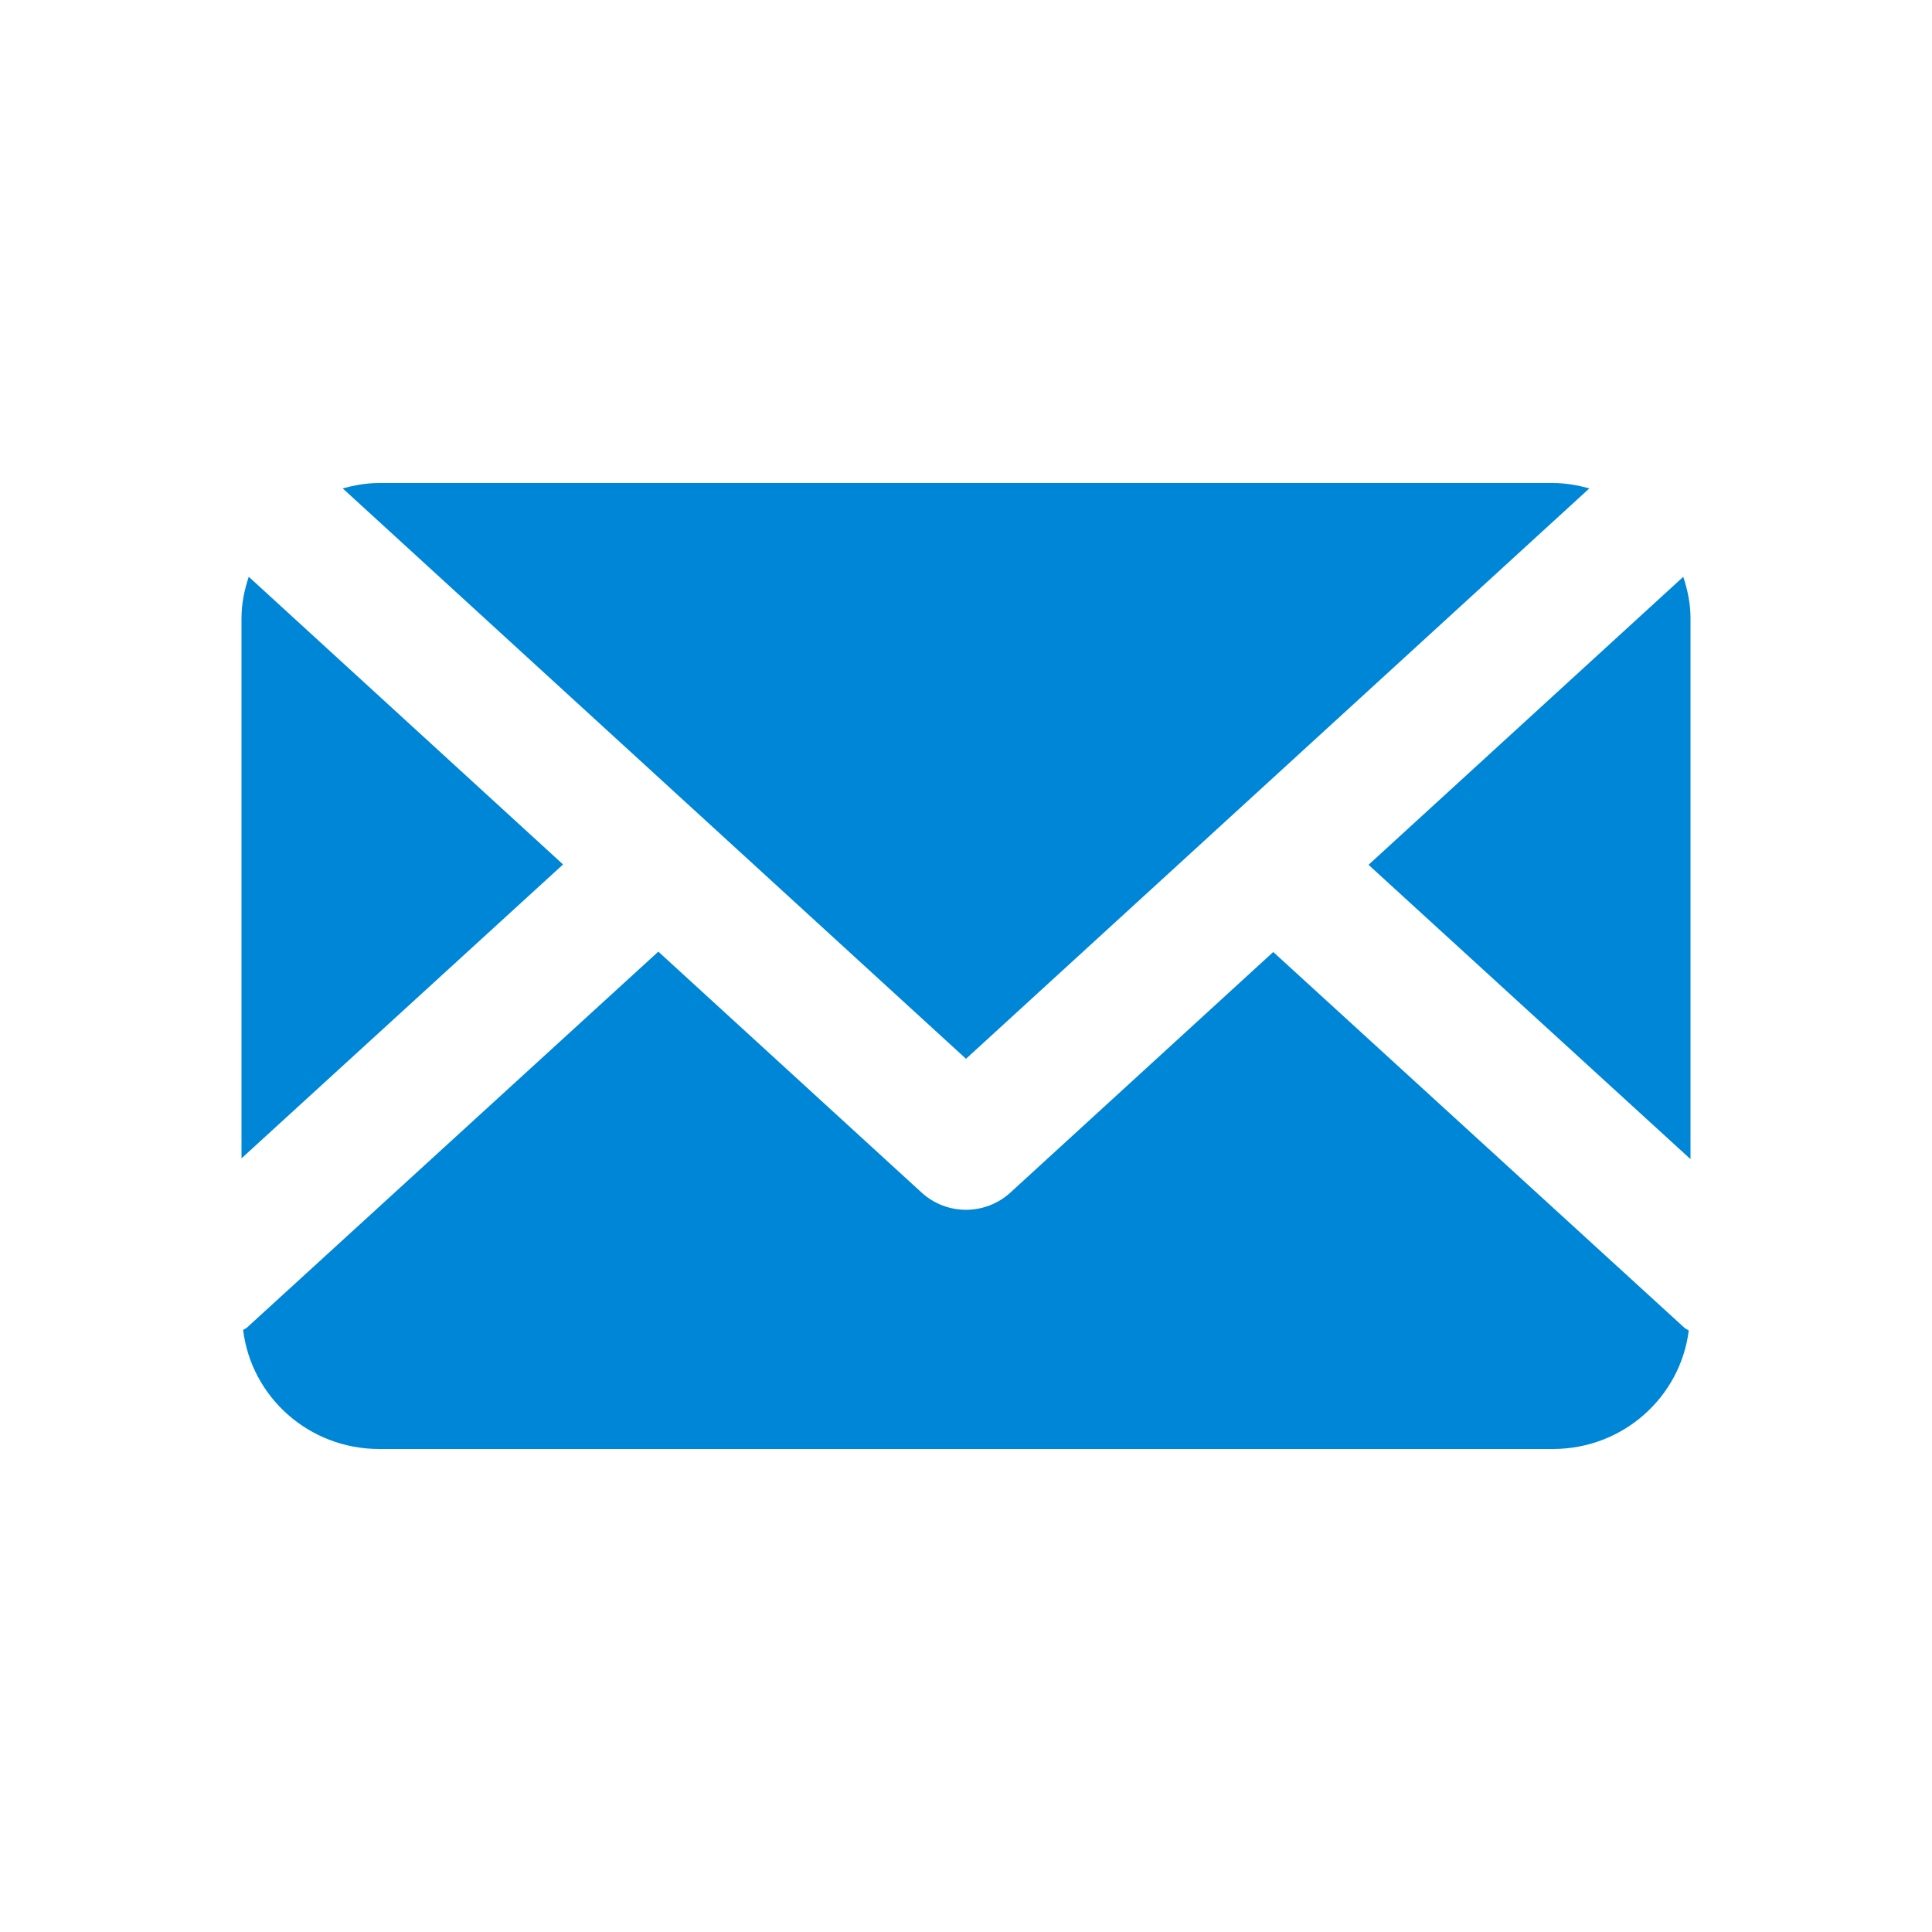 <?xml version="1.0" encoding="UTF-8"?>
<svg width="32px" height="32px" viewBox="0 0 32 32" version="1.1" xmlns="http://www.w3.org/2000/svg" xmlns:xlink="http://www.w3.org/1999/xlink">
    <!-- Generator: Sketch 55.2 (78181) - https://sketchapp.com -->
    <title>Artboard</title>
    <desc>Created with Sketch.</desc>
    <g id="Artboard" stroke="none" stroke-width="1" fill="none" fill-rule="evenodd">
        <path d="M26.325,8.089 L16,17.537 L5.676,8.089 C5.87,8.037 6.07,8 6.28,8 L25.719,8 C25.93,8 26.131,8.037 26.325,8.089 Z M21.089,15.768 L27.898,21.991 C27.92,22.012 27.948,22.018 27.971,22.038 C27.832,23.141 26.883,24 25.72,24 L6.281,24 C5.114,24 4.163,23.137 4.027,22.029 C4.046,22.013 4.07,22.007 4.088,21.991 L10.904,15.762 L15.265,19.753 C15.472,19.942 15.736,20.038 15.999,20.038 C16.264,20.038 16.528,19.942 16.735,19.753 L21.089,15.768 Z M4.12,9.553 L9.326,14.318 L4,19.186 L4,10.236 C4,9.997 4.048,9.77 4.12,9.553 Z M28,19.199 L22.667,14.324 L27.88,9.554 C27.952,9.77 28,9.997 28,10.237 L28,19.199 Z" id="Combined-Shape" fill="#0086D6"></path>
    </g>
</svg>